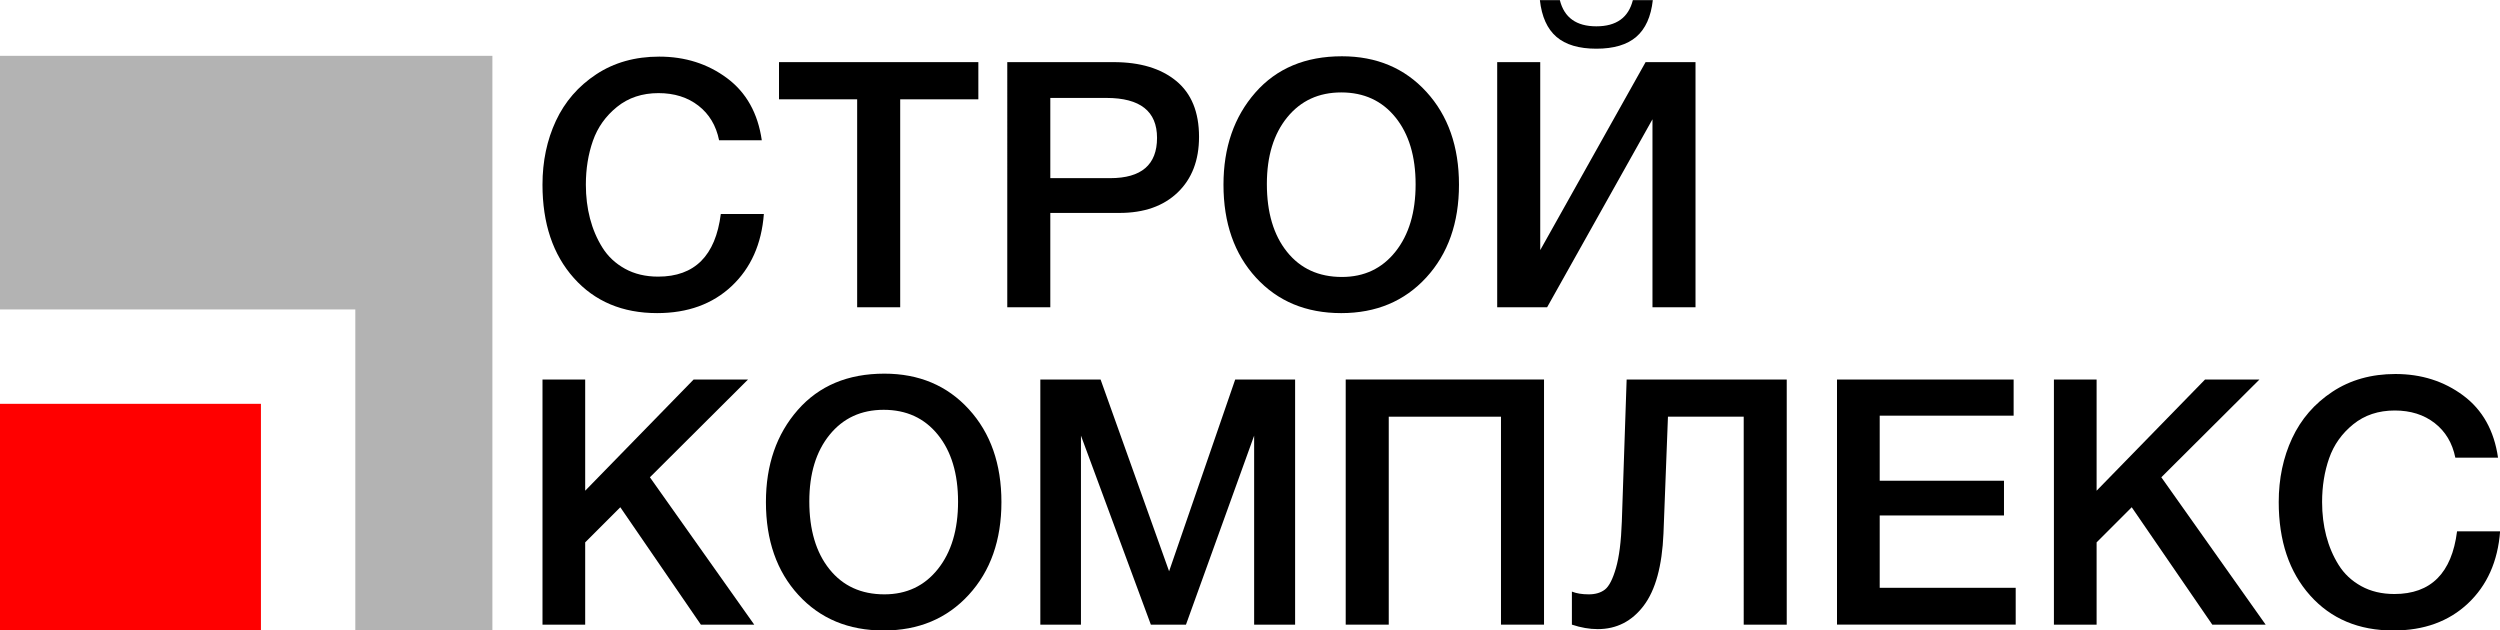 <?xml version="1.0" encoding="UTF-8"?> <!-- Generator: Adobe Illustrator 27.2.0, SVG Export Plug-In . SVG Version: 6.00 Build 0) --> <svg xmlns="http://www.w3.org/2000/svg" xmlns:xlink="http://www.w3.org/1999/xlink" id="Слой_1" x="0px" y="0px" viewBox="0 0 2942.65 742.13" style="enable-background:new 0 0 2942.65 742.13;" xml:space="preserve"> <style type="text/css"> .st0{fill:#B3B3B3;} .st1{fill:#FF0000;} </style> <g> <path d="M899.12,251.84c-2.7,35.4-15.34,63.69-37.89,84.9c-22.56,21.21-51.81,31.81-87.74,31.81c-40.8,0-73.49-13.78-98.07-41.33 c-24.59-27.56-36.88-64.16-36.88-109.82c0-27.56,5.27-52.61,15.8-75.17c10.54-22.55,26.34-40.79,47.42-54.71 c21.07-13.91,45.79-20.87,74.16-20.87c30.53,0,57.14,8.45,79.83,25.33c22.69,16.89,36.33,41.27,40.93,73.15h-50.25 c-3.52-17.29-11.62-30.86-24.32-40.73c-12.7-9.86-28.37-14.79-47.01-14.79c-19.19,0-35.46,5.41-48.83,16.21 c-13.37,10.81-22.83,24.11-28.37,39.92c-5.54,15.8-8.31,33.03-8.31,51.67c0,14.05,1.62,27.29,4.86,39.72s8.1,23.85,14.59,34.24 c6.48,10.4,15.33,18.71,26.54,24.92c11.21,6.22,24.24,9.32,39.11,9.32c42.96,0,67.54-24.58,73.75-73.75h50.68V251.84z"></path> <path d="M1151.58,73.13v43.77h-91.99v244.77h-50.66V116.89h-91.99V73.13H1151.58z"></path> <path d="M1185.62,73.13h125.22c31.07,0,55.58,7.37,73.55,22.09c17.96,14.73,26.95,36.68,26.95,65.85 c0,27.56-8.38,49.38-25.12,65.45c-16.76,16.08-39.58,24.11-68.49,24.11h-81.45v111.04h-50.66V73.13z M1236.28,115.27v94.42h70.51 c36.74,0,55.11-15.8,55.11-47.41c0-31.34-19.86-47.01-59.57-47.01C1302.33,115.27,1236.28,115.27,1236.28,115.27z"></path> <path d="M1579.52,66.24c40.79,0,73.96,13.98,99.49,41.94s38.3,64.37,38.3,109.21c0,44.85-12.84,81.25-38.5,109.22 c-25.67,27.96-59.03,41.94-100.1,41.94c-41.34,0-74.77-13.91-100.3-41.74c-25.53-27.82-38.3-64.29-38.3-109.42 c0-43.77,12.49-79.9,37.48-108.4S1536.56,66.24,1579.52,66.24z M1578.71,108.79c-26.48,0-47.69,9.8-63.62,29.38 c-15.94,19.59-23.91,45.73-23.91,78.42c0,33.5,7.9,60.12,23.71,79.83c15.8,19.72,37.35,29.58,64.64,29.58 c26.2,0,47.21-9.93,63.02-29.79s23.71-46.26,23.71-79.23c0-32.96-7.9-59.23-23.71-78.82 C1626.73,118.59,1605.46,108.79,1578.71,108.79z"></path> <path d="M1762.29,361.67V73.13h50.66V294.4l124.01-221.27h58.76v288.54h-50.66V140.4l-124.01,221.27L1762.29,361.67L1762.29,361.67 z M1945.46,0.18c-2.16,19.45-8.65,33.84-19.45,43.16c-10.81,9.32-26.48,13.98-47.01,13.98s-36.21-4.66-47.01-13.98 c-10.81-9.32-17.29-23.71-19.45-43.16h23.5c5.13,20.54,19.45,30.8,42.96,30.8s37.82-10.26,42.96-30.8 C1921.96,0.18,1945.46,0.18,1945.46,0.18z"></path> </g> <path d="M880.48,446.7l-115.5,115.09l122.79,173.45h-62.81l-94.83-138.19l-41.33,41.34v96.85h-50.25V446.7h50.25v130.9l127.65-130.9 L880.48,446.7L880.48,446.7z"></path> <path d="M1040.95,439.81c40.79,0,73.96,13.98,99.49,41.94s38.3,64.37,38.3,109.21c0,44.85-12.84,81.25-38.5,109.22 c-25.67,27.96-59.03,41.94-100.1,41.94c-41.34,0-74.77-13.91-100.3-41.74c-25.53-27.82-38.3-64.29-38.3-109.42 c0-43.77,12.49-79.9,37.49-108.4C964.02,454.07,998,439.81,1040.95,439.81z M1040.14,482.37c-26.48,0-47.69,9.8-63.62,29.38 c-15.94,19.59-23.91,45.73-23.91,78.42c0,33.5,7.9,60.12,23.71,79.83c15.8,19.72,37.35,29.58,64.64,29.58 c26.2,0,47.21-9.93,63.02-29.79c15.8-19.86,23.71-46.26,23.71-79.23c0-32.96-7.9-59.23-23.71-78.82 C1088.17,492.16,1066.89,482.37,1040.14,482.37z"></path> <path d="M1524.42,446.7v288.54h-48.22V512.76l-80.24,222.48h-41.34l-82.27-222.48v222.48h-47.82V446.7h70.92l80.65,225.73 l77.81-225.73H1524.42z"></path> <path d="M1817.41,446.7v288.54h-50.66V490.47h-132.11v244.77h-50.66V446.7H1817.41z"></path> <path d="M2103.11,735.24h-50.66V490.47h-89.16l-5.27,137.38c-1.62,38.36-9.39,66.73-23.3,85.1c-13.92,18.38-31.95,27.56-54.1,27.56 c-9.73,0-19.86-1.76-30.4-5.27v-38.9c5.4,2.17,12.02,3.24,19.86,3.24c7.83,0,14.18-1.89,19.05-5.67 c4.86-3.78,9.18-12.22,12.97-25.33c3.78-13.1,6.08-31.27,6.89-54.51l5.67-167.37h188.44v288.54H2103.11z"></path> <path d="M2370.16,446.7v42.55h-157.64v76.59h146.29v40.93h-146.29v85.1h160.07v43.36h-210.33V446.7H2370.16z"></path> <path d="M2659.51,446.7l-115.5,115.09l122.79,173.45h-62.81l-94.83-138.19l-41.33,41.34v96.85h-50.25V446.7h50.25v130.9 l127.65-130.9L2659.51,446.7L2659.51,446.7z"></path> <path d="M2942.78,625.42c-2.7,35.4-15.34,63.69-37.89,84.9c-22.56,21.21-51.81,31.81-87.74,31.81c-40.8,0-73.49-13.78-98.07-41.33 c-24.59-27.56-36.88-64.16-36.88-109.82c0-27.56,5.27-52.61,15.8-75.17c10.54-22.55,26.34-40.79,47.42-54.71 c21.07-13.91,45.79-20.87,74.16-20.87c30.53,0,57.14,8.45,79.83,25.33c22.69,16.89,36.33,41.27,40.93,73.15h-50.25 c-3.52-17.29-11.62-30.86-24.32-40.73c-12.7-9.86-28.37-14.79-47.01-14.79c-19.19,0-35.46,5.41-48.83,16.21 c-13.37,10.81-22.83,24.11-28.37,39.92c-5.54,15.8-8.31,33.03-8.31,51.67c0,14.05,1.62,27.29,4.86,39.72s8.1,23.84,14.59,34.24 c6.48,10.4,15.33,18.71,26.54,24.92c11.21,6.22,24.25,9.32,39.11,9.32c42.96,0,67.54-24.58,73.75-73.75h50.68V625.42z"></path> <g> <polygon class="st0" points="579.57,65.71 0,65.71 0,364.23 418.23,364.23 418.23,742.13 579.57,742.13 "></polygon> <polygon class="st1" points="0,475.32 0,742.13 0,742.13 229.43,742.13 307.14,742.13 307.14,475.32 "></polygon> </g> </svg> 